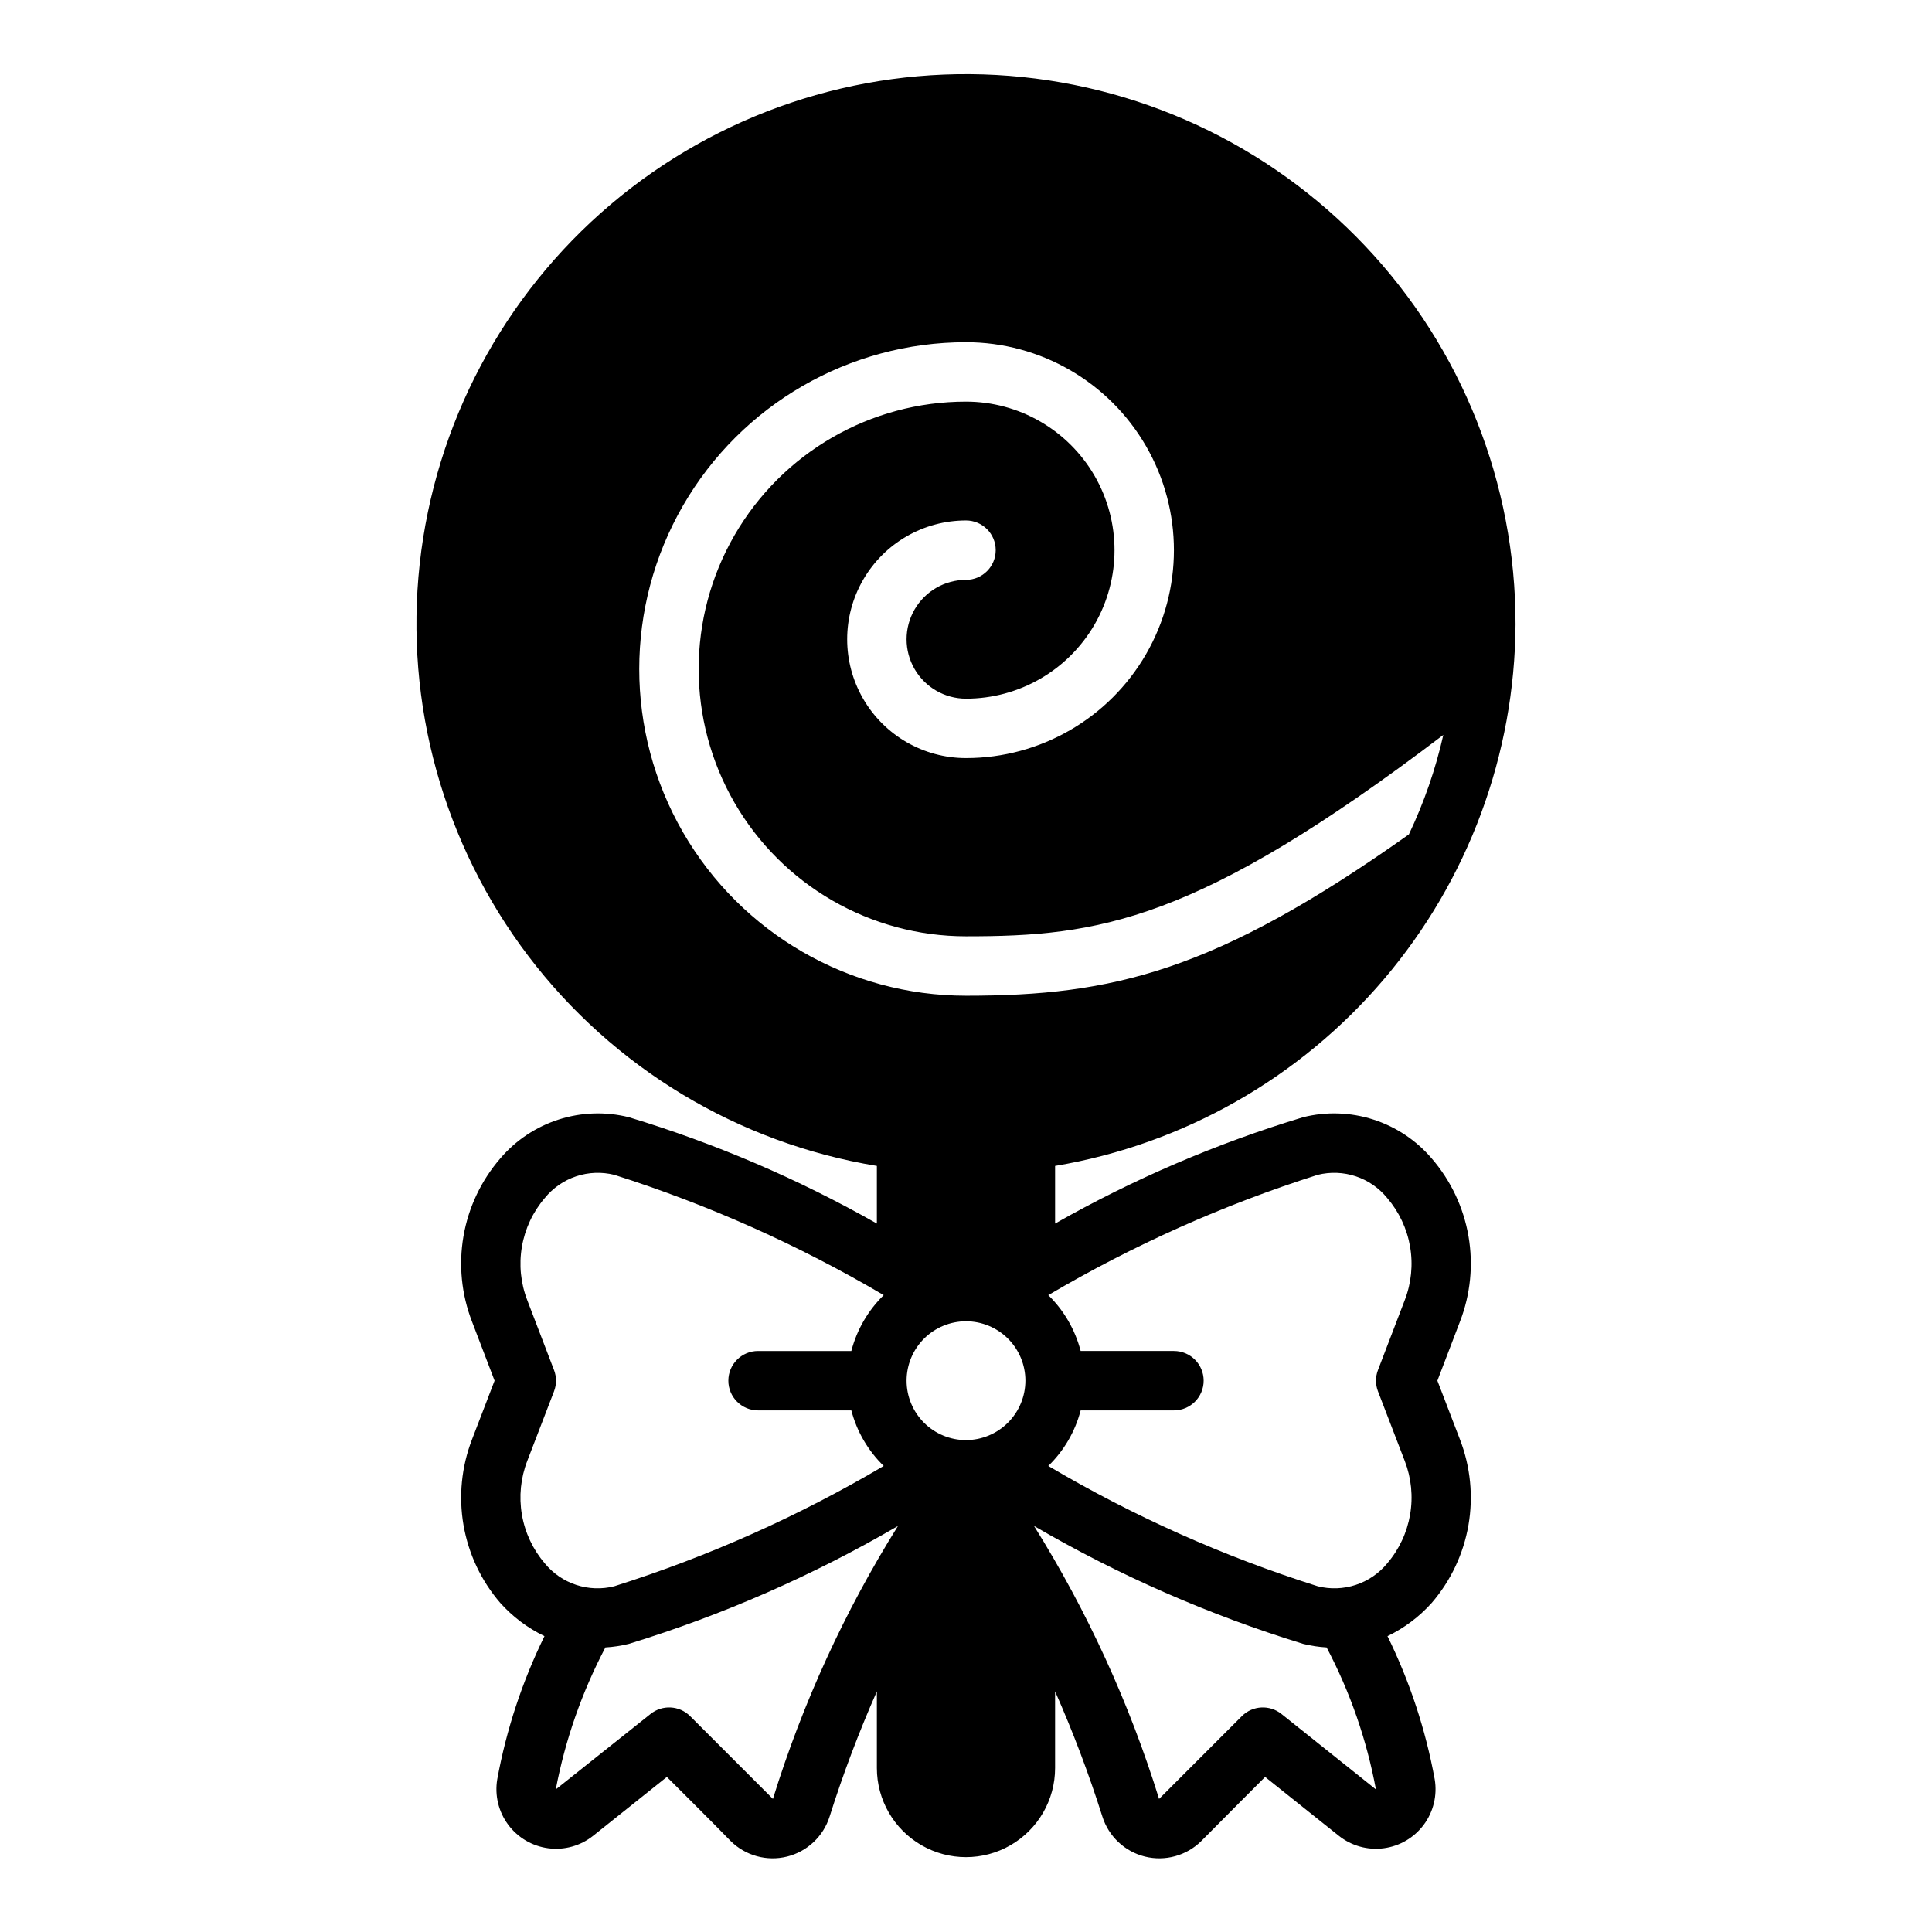 <?xml version="1.0" encoding="UTF-8"?>
<!-- Uploaded to: SVG Repo, www.svgrepo.com, Generator: SVG Repo Mixer Tools -->
<svg fill="#000000" width="800px" height="800px" version="1.1" viewBox="144 144 512 512" xmlns="http://www.w3.org/2000/svg">
 <path d="m545.63 309.47c0.047-37.266-14.191-73.133-39.785-100.22-25.598-27.086-60.605-43.328-97.812-45.383-37.211-2.059-73.797 10.23-102.22 34.332-28.426 24.102-46.531 58.184-50.586 95.23-4.055 37.043 6.246 74.234 28.781 103.92 22.539 29.68 55.598 49.59 92.371 55.633v15.273c-20.797-11.809-42.844-21.262-65.73-28.184-6.137-1.531-12.582-1.316-18.602 0.617-6.023 1.934-11.387 5.508-15.484 10.324-5.051 5.848-8.418 12.961-9.734 20.574-1.316 7.613-0.539 15.441 2.254 22.645l5.984 15.664-5.984 15.586v0.004c-2.789 7.215-3.566 15.055-2.25 22.68 1.32 7.625 4.68 14.75 9.73 20.613 3.293 3.68 7.277 6.676 11.727 8.816-5.894 12.016-10.105 24.781-12.516 37.945-0.711 4.227 0.328 8.566 2.883 12.012 2.551 3.445 6.394 5.707 10.645 6.262 4.254 0.559 8.551-0.641 11.898-3.316l19.523-15.586s12.754 12.676 16.926 17.004c3.926 3.879 9.586 5.43 14.941 4.098 5.356-1.336 9.629-5.367 11.273-10.633 3.562-11.27 7.742-22.332 12.516-33.141v20.309c0 8.438 4.5 16.234 11.809 20.453 7.305 4.219 16.309 4.219 23.613 0 7.309-4.219 11.809-12.016 11.809-20.453v-20.309c4.777 10.809 8.953 21.871 12.52 33.141 1.645 5.266 5.914 9.297 11.27 10.633 5.356 1.332 11.02-0.219 14.941-4.098 4.172-4.25 16.926-17.004 16.926-17.004l19.523 15.586c3.352 2.676 7.644 3.875 11.898 3.316 4.254-0.555 8.094-2.816 10.648-6.262 2.551-3.445 3.59-7.785 2.879-12.012-2.41-13.164-6.621-25.93-12.516-37.945 4.449-2.141 8.434-5.137 11.73-8.816 5.047-5.863 8.41-12.988 9.727-20.613s0.539-15.465-2.25-22.68l-5.984-15.586 5.984-15.664v-0.004c2.793-7.203 3.57-15.031 2.254-22.645-1.316-7.613-4.68-14.727-9.73-20.574-4.102-4.816-9.465-8.391-15.484-10.324-6.023-1.934-12.465-2.148-18.602-0.617-22.891 6.922-44.938 16.375-65.734 28.184v-15.273c33.98-5.727 64.848-23.262 87.168-49.512s34.66-59.539 34.852-93.996zm-261.9 221.68 7.086-18.422-0.004 0.004c0.711-1.824 0.711-3.844 0-5.668l-7.086-18.5h0.004c-1.746-4.512-2.238-9.414-1.418-14.18 0.816-4.769 2.91-9.227 6.062-12.898 2.168-2.668 5.055-4.664 8.316-5.75 3.262-1.086 6.766-1.223 10.102-0.391 24.922 7.91 48.875 18.605 71.398 31.879-4.152 4.062-7.121 9.18-8.578 14.801h-24.719c-4.348 0-7.871 3.523-7.871 7.871s3.523 7.875 7.871 7.875h24.719c1.461 5.598 4.426 10.688 8.578 14.719-22.508 13.309-46.461 24.004-71.398 31.883-3.328 0.84-6.828 0.715-10.09-0.359-3.262-1.07-6.148-3.051-8.328-5.703-3.156-3.688-5.254-8.156-6.07-12.938-0.816-4.781-0.324-9.695 1.426-14.223zm65.102 89.586-21.965-21.965c-2.844-2.816-7.348-3.055-10.469-0.551l-25.113 19.996c2.5-13.121 6.934-25.805 13.148-37.629 2.098-0.121 4.18-0.438 6.219-0.945 24.891-7.644 48.824-18.133 71.32-31.25-14.113 22.59-25.254 46.902-33.141 72.344zm51.168-95.094c-4.176 0-8.18-1.66-11.133-4.613-2.953-2.953-4.613-6.957-4.613-11.133s1.66-8.18 4.613-11.133c2.953-2.949 6.957-4.609 11.133-4.609s8.18 1.66 11.133 4.609c2.949 2.953 4.609 6.957 4.609 11.133-0.012 4.172-1.676 8.172-4.625 11.121-2.949 2.949-6.945 4.613-11.117 4.625zm83.602 72.578h-0.004c-3.121-2.504-7.625-2.266-10.469 0.551l-21.961 21.965c-7.891-25.441-19.031-49.754-33.141-72.344 22.492 13.117 46.426 23.605 71.32 31.25 2.039 0.508 4.121 0.824 6.219 0.945 6.227 11.812 10.629 24.5 13.066 37.629zm9.605-142.88-0.004 0.004c3.336-0.832 6.84-0.695 10.102 0.391 3.262 1.086 6.148 3.082 8.32 5.75 3.148 3.672 5.242 8.129 6.062 12.898 0.816 4.766 0.328 9.668-1.418 14.18l-7.086 18.5c-0.707 1.824-0.707 3.844 0 5.668l7.086 18.422v-0.004c1.75 4.527 2.242 9.441 1.422 14.223-0.816 4.781-2.914 9.25-6.066 12.938-2.18 2.652-5.07 4.633-8.332 5.703-3.262 1.074-6.762 1.199-10.09 0.359-24.934-7.879-48.891-18.574-71.398-31.883 4.152-4.031 7.121-9.121 8.578-14.719h24.719c4.348 0 7.875-3.527 7.875-7.875s-3.527-7.871-7.875-7.871h-24.719c-1.457-5.621-4.426-10.738-8.578-14.801 22.527-13.273 46.477-23.969 71.398-31.879zm-93.207-47.465c-30.938 0-59.523-16.504-74.992-43.297s-15.469-59.801 0-86.594c15.469-26.789 44.055-43.293 74.992-43.293 19.684 0 37.875 10.5 47.719 27.551s9.844 38.055 0 55.105c-9.844 17.047-28.035 27.551-47.719 27.551-11.25 0-21.645-6-27.27-15.746-5.625-9.742-5.625-21.742 0-31.484 5.625-9.746 16.02-15.746 27.27-15.746 4.348 0 7.871 3.523 7.871 7.871 0 4.348-3.523 7.875-7.871 7.875-5.625 0-10.824 3-13.637 7.871s-2.812 10.871 0 15.742 8.012 7.871 13.637 7.871c14.059 0 27.055-7.5 34.086-19.68 7.031-12.176 7.031-27.18 0-39.359-7.031-12.176-20.027-19.68-34.086-19.68-25.312 0-48.703 13.504-61.359 35.426-12.652 21.918-12.652 48.926 0 70.848 12.656 21.918 36.047 35.422 61.359 35.422 35.031 0 61.086-3.621 126.5-53.371h-0.004c-2.055 9.102-5.117 17.945-9.129 26.371-51.328 36.371-78.484 42.746-117.37 42.746z"/>
</svg>